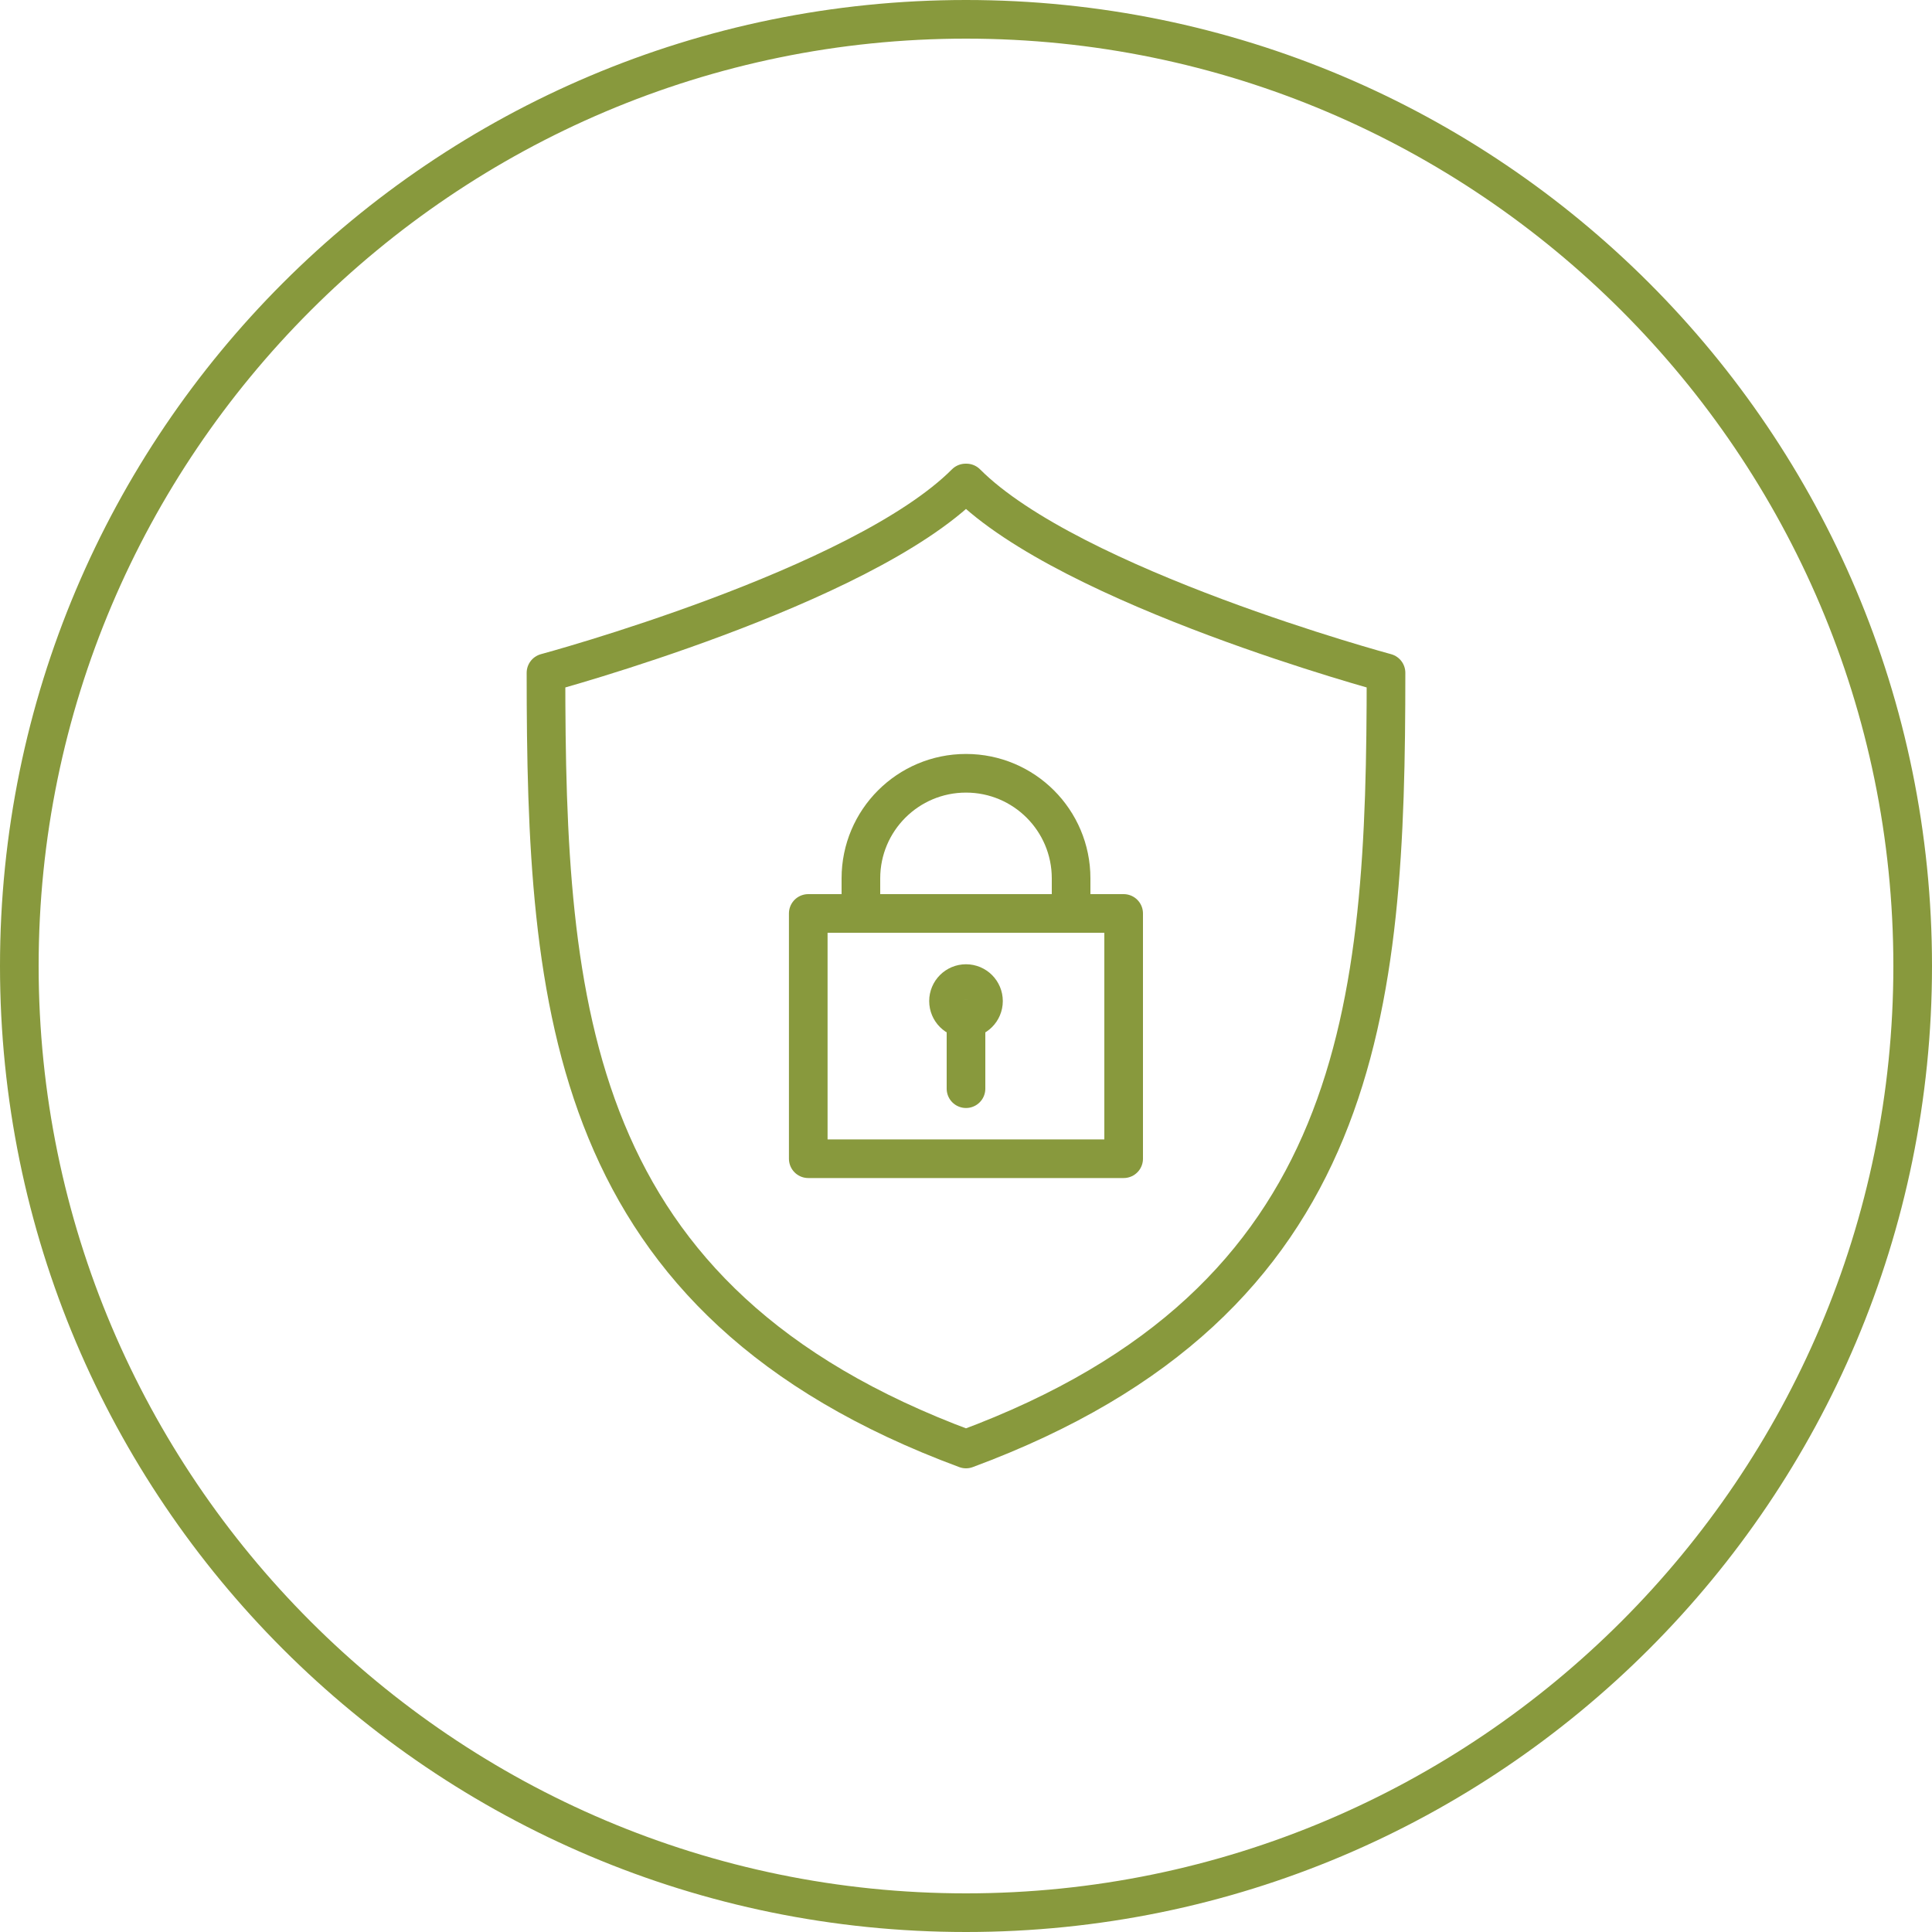 <?xml version="1.0" encoding="UTF-8"?>
<svg id="icon" xmlns="http://www.w3.org/2000/svg" viewBox="0 0 200 200">
  <defs>
    <style>
      .cls-1 {
        fill: none;
        stroke: #88993D;
        stroke-linecap: round;
        stroke-linejoin: round;
        stroke-width: 4px;
      }

      .cls-2 {
        fill: #88993D;
      }
    </style>
  </defs>
  <g id="circle">
    <path class="cls-2" d="M100,4c52.93,0,96,43.07,96,96s-43.07,96-96,96S4,152.93,4,100,47.07,4,100,4M100,0C44.77,0,0,44.77,0,100s44.77,100,100,100,100-44.77,100-100S155.23,0,100,0h0Z"/>
  </g>
  <g id="shield-lock">
    <path class="cls-1" d="M100.03,50h-.07c-10.84,10.86-43.44,19.65-43.44,19.65,0,34.61,2.17,65.05,43.48,80.35,41.3-15.3,43.48-45.73,43.48-80.35,0,0-32.61-8.79-43.44-19.65Z"/>
    <g>
      <rect class="cls-1" x="83.67" y="94.56" width="32.65" height="25.39"/>
      <line class="cls-1" x1="100" y1="112.7" x2="100" y2="105.44"/>
      <path class="cls-1" d="M89.12,94.56v-3.63c0-6.01,4.87-10.88,10.88-10.88s10.88,4.87,10.88,10.88v3.63"/>
      <path class="cls-1" d="M101.81,103.63c0,1-.81,1.81-1.81,1.81h0c-1,0-1.81-.81-1.81-1.81h0c0-1,.81-1.81,1.81-1.81h0c1,0,1.81.81,1.81,1.81h0Z"/>
    </g>
  </g>
</svg>